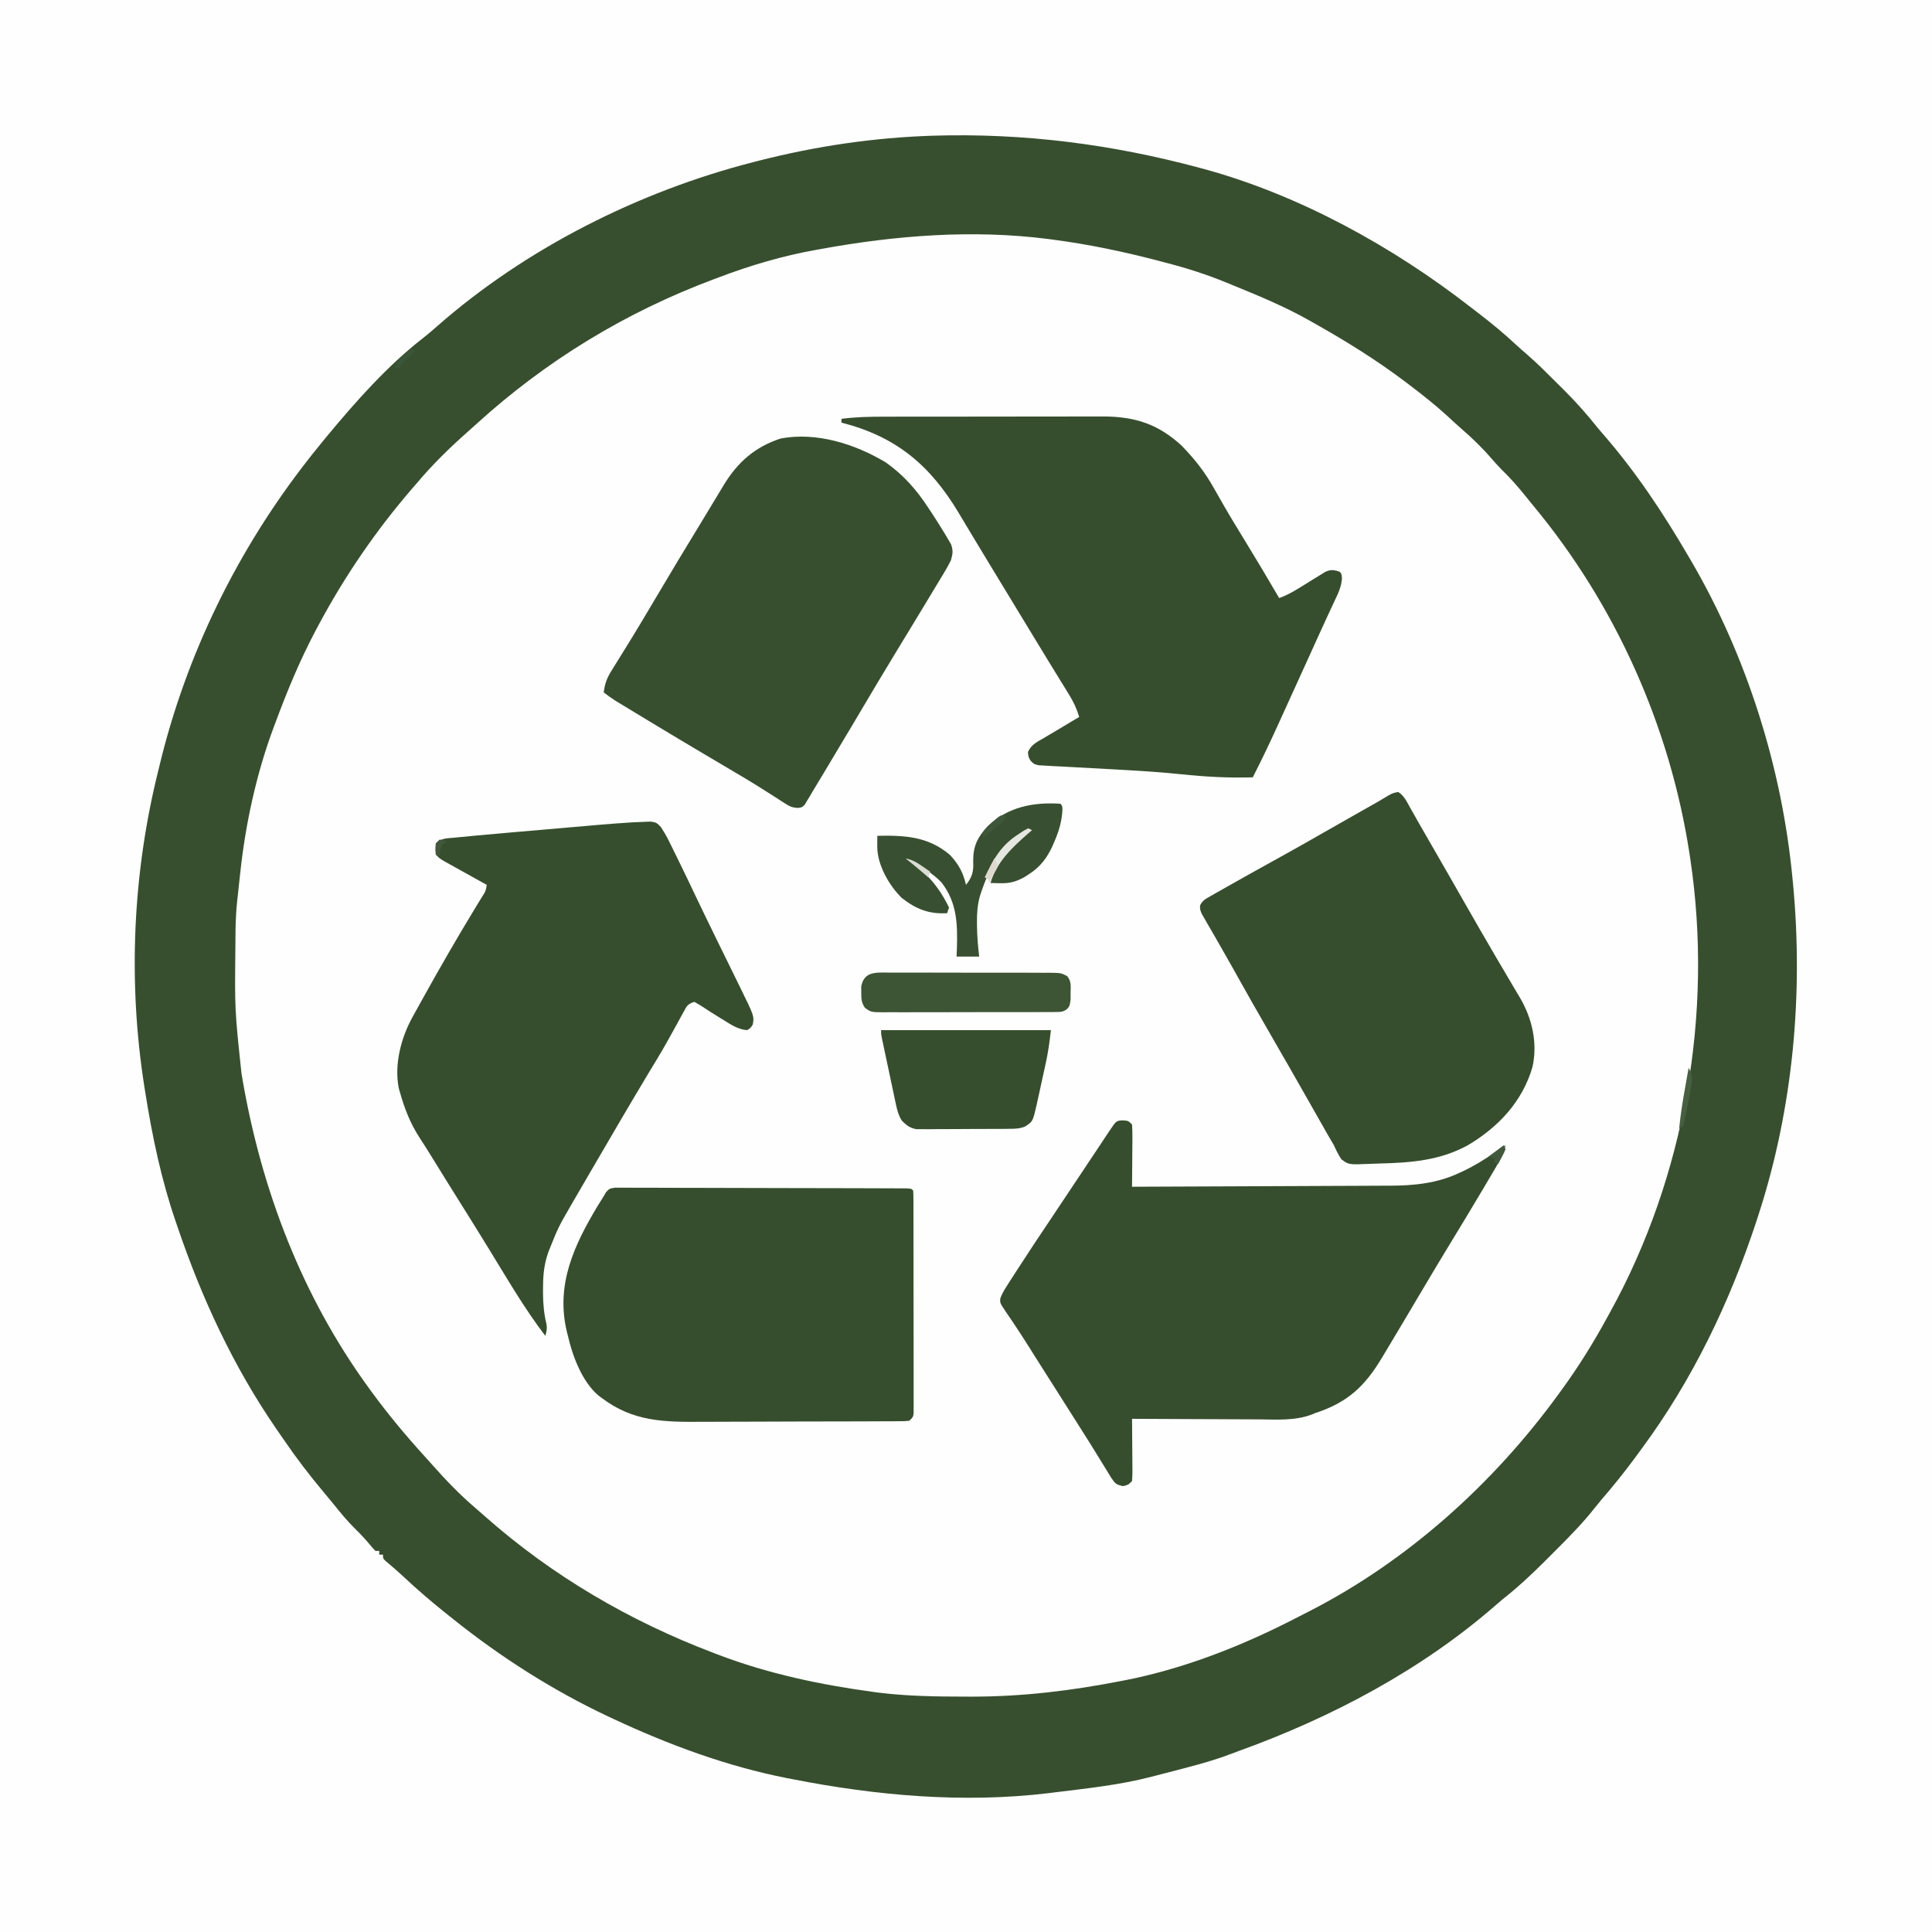 <?xml version="1.0" encoding="UTF-8"?>
<svg version="1.1" xmlns="http://www.w3.org/2000/svg" width="1024" height="1024">
<rect width="100%" height="100%" fill="#808080" stroke="none"/>
<path d="M0 0 C337.92 0 675.84 0 1024 0 C1024 337.92 1024 675.84 1024 1024 C686.08 1024 348.16 1024 0 1024 C0 686.08 0 348.16 0 0 Z " fill="#FDFEFD" transform="translate(0,0)"/>
<path d="M0 0 C337.92 0 675.84 0 1024 0 C1024 337.92 1024 675.84 1024 1024 C686.08 1024 348.16 1024 0 1024 C0 686.08 0 348.16 0 0 Z M283 136 C281.539 136.872 280.078 137.743 278.617 138.613 C267.92 145.063 257.932 152.439 248 160 C247.021 160.745 247.021 160.745 246.022 161.505 C237.075 168.351 228.457 175.559 220 183 C219.073 183.813 218.146 184.627 217.191 185.465 C210.303 191.649 203.744 198.155 197.188 204.688 C196.292 205.579 195.396 206.47 194.472 207.388 C189.44 212.433 184.627 217.584 180 223 C179.063 224.06 178.124 225.119 177.184 226.176 C169.433 234.986 162.452 244.273 155.597 253.79 C154.194 255.732 152.775 257.662 151.348 259.586 C128.606 290.45 111.663 325.316 98 361 C97.723 361.723 97.446 362.447 97.16 363.192 C93.579 372.636 90.715 382.279 88 392 C87.767 392.82 87.533 393.64 87.293 394.485 C83.839 406.71 81.089 419.019 78.75 431.5 C78.563 432.493 78.563 432.493 78.372 433.506 C68.464 486.44 67.96 544.336 80 597 C80.397 598.823 80.793 600.646 81.188 602.469 C82.209 607.135 83.283 611.787 84.39 616.433 C84.771 618.038 85.148 619.643 85.517 621.25 C91.22 645.962 100.17 670.54 110.843 693.508 C111.969 695.934 113.069 698.372 114.164 700.812 C126.302 727.516 141.924 752.919 160 776 C160.959 777.236 161.917 778.471 162.875 779.707 C165.56 783.157 168.275 786.582 171 790 C171.748 790.944 172.495 791.887 173.266 792.859 C178.317 799.146 183.681 805.076 189.188 810.961 C192.133 814.118 194.94 817.383 197.695 820.707 C198.931 822.235 198.931 822.235 201 822 C201 822.66 201 823.32 201 824 C201.66 824 202.32 824 203 824 C203 824.66 203 825.32 203 826 C204.517 827.535 204.517 827.535 206.5 829.125 C209.416 831.597 212.157 834.126 214.812 836.875 C219.057 841.169 223.652 844.919 228.366 848.683 C230.146 850.118 231.906 851.577 233.664 853.039 C242.438 860.311 251.445 867.096 260.851 873.529 C262.265 874.497 263.676 875.469 265.083 876.447 C327.36 919.712 399.723 944.306 475 951 C475.8 951.082 476.6 951.164 477.424 951.248 C483.864 951.885 490.226 952.159 496.695 952.168 C497.677 952.172 498.659 952.177 499.671 952.181 C502.822 952.191 505.974 952.191 509.125 952.188 C510.206 952.187 511.286 952.186 512.4 952.185 C528.037 952.155 543.464 951.919 559 950 C560.346 949.842 561.693 949.684 563.039 949.527 C583.785 947.078 603.812 943.448 624 938 C624.932 937.757 625.865 937.513 626.825 937.263 C655.614 929.745 683.606 918.772 709.993 905.041 C712.143 903.926 714.304 902.832 716.465 901.738 C745.094 887.118 771.344 868.55 796 848 C796.502 847.583 797.005 847.166 797.522 846.737 C806.418 839.329 814.795 831.521 822.952 823.309 C824.822 821.428 826.702 819.558 828.584 817.689 C835.518 810.763 841.921 803.696 848 796 C848.923 794.91 849.852 793.825 850.793 792.75 C882.655 756.159 907.121 712.371 924 667 C924.399 665.939 924.799 664.878 925.21 663.784 C930.126 650.681 934.631 637.587 938 624 C938.195 623.239 938.39 622.478 938.591 621.694 C963.217 524.893 954.534 420.937 906.124 316.157 C904.815 313.644 903.539 311.115 902.262 308.586 C895.828 295.929 888.869 283.817 881 272 C880.527 271.287 880.054 270.575 879.566 269.84 C873.402 260.607 866.883 251.708 860 243 C859.002 241.728 859.002 241.728 857.984 240.43 C845.794 225.018 832.682 210.601 818.812 196.688 C818.102 195.973 818.102 195.973 817.378 195.244 C784.63 162.356 745.26 136.844 704 116 C703.188 115.589 702.376 115.177 701.54 114.753 C688.682 108.296 675.391 103.148 661.923 98.113 C659.184 97.07 656.473 95.976 653.762 94.863 C649.367 93.093 644.951 91.716 640.375 90.5 C639.6 90.29 638.825 90.08 638.026 89.863 C635.687 89.233 633.344 88.614 631 88 C630.332 87.825 629.664 87.649 628.976 87.469 C625.059 86.449 621.134 85.476 617.199 84.531 C615.669 84.162 614.141 83.786 612.613 83.406 C598.051 79.794 583.456 77.334 568.574 75.454 C566.259 75.16 563.945 74.855 561.633 74.538 C470.595 62.128 373.401 82.908 283 136 Z " fill="#FEFEFE" transform="translate(0,0)"/>
<path d="M0 0 C48.203 -1.481 95.075 4.524 141.622 17.077 C142.774 17.385 142.774 17.385 143.949 17.7 C194.453 31.522 243.66 58.703 284.824 90.68 C286.65 92.098 288.485 93.504 290.322 94.909 C296.781 99.884 302.961 105.029 308.927 110.592 C310.987 112.491 313.07 114.319 315.197 116.139 C320.34 120.625 325.162 125.431 329.985 130.255 C331.548 131.815 333.119 133.368 334.691 134.921 C341.121 141.316 346.971 147.972 352.622 155.077 C353.534 156.155 354.452 157.228 355.38 158.292 C372.778 178.302 387.295 200.214 400.622 223.077 C401.077 223.851 401.532 224.624 402.001 225.422 C431.474 275.883 450.038 334.974 455.622 393.077 C455.758 394.429 455.758 394.429 455.896 395.809 C461.574 454.779 455.974 515.638 437.622 572.077 C437.303 573.061 436.983 574.046 436.654 575.06 C422.517 618.163 402.673 659.547 375.622 696.077 C374.614 697.456 373.607 698.835 372.599 700.214 C366.743 708.171 360.617 715.807 354.143 723.269 C353.013 724.612 351.913 725.981 350.828 727.361 C344.516 735.341 337.513 742.492 330.303 749.657 C328.251 751.698 326.21 753.75 324.169 755.803 C316.955 763.024 309.65 769.763 301.622 776.077 C300.52 777.011 299.424 777.952 298.337 778.905 C258.935 813.264 211.249 838.434 162.32 856.096 C160.541 856.743 158.766 857.403 156.997 858.077 C149.477 860.915 141.831 863.042 134.06 865.077 C133.394 865.251 132.728 865.426 132.042 865.606 C128.725 866.475 125.406 867.337 122.084 868.189 C120.076 868.704 118.068 869.223 116.063 869.75 C99.271 874.138 81.818 875.954 64.622 878.077 C63.531 878.214 62.44 878.351 61.316 878.492 C16.069 883.907 -29.881 879.796 -74.378 871.077 C-75.318 870.895 -76.258 870.713 -77.227 870.526 C-109.091 864.27 -140.039 852.806 -169.378 839.077 C-170.756 838.434 -170.756 838.434 -172.163 837.778 C-201.509 823.949 -229.067 806.345 -254.378 786.077 C-254.997 785.586 -255.616 785.096 -256.253 784.591 C-264.638 777.943 -272.727 771.089 -280.514 763.749 C-283.619 760.851 -286.816 758.091 -290.085 755.381 C-291.378 754.077 -291.378 754.077 -291.378 752.077 C-292.038 752.077 -292.698 752.077 -293.378 752.077 C-293.378 751.417 -293.378 750.757 -293.378 750.077 C-294.038 750.077 -294.698 750.077 -295.378 750.077 C-296.823 748.608 -296.823 748.608 -298.503 746.577 C-300.975 743.661 -303.503 740.92 -306.253 738.264 C-310.531 734.035 -314.256 729.45 -318.013 724.758 C-319.534 722.884 -321.084 721.036 -322.639 719.19 C-330.25 710.128 -337.348 700.855 -344.013 691.076 C-345.283 689.216 -346.567 687.366 -347.854 685.518 C-370.702 652.361 -387.487 616.108 -400.378 578.077 C-400.713 577.101 -401.048 576.125 -401.393 575.12 C-408.967 552.954 -413.718 530.185 -417.378 507.077 C-417.623 505.544 -417.623 505.544 -417.873 503.98 C-426.634 448.31 -424.069 390.74 -410.378 336.077 C-410.16 335.178 -409.943 334.279 -409.719 333.353 C-395.543 274.736 -368.49 219.565 -331.378 172.077 C-330.675 171.173 -329.973 170.27 -329.249 169.339 C-327.319 166.894 -325.359 164.48 -323.378 162.077 C-322.572 161.097 -321.766 160.117 -320.936 159.108 C-305.645 140.685 -288.918 121.808 -269.979 107.12 C-267.441 105.126 -265.027 103.039 -262.607 100.907 C-215.597 59.646 -155.762 29.582 -95.378 14.077 C-93.745 13.656 -93.745 13.656 -92.08 13.226 C-61.743 5.51 -31.311 1.011 0 0 Z M-59.378 60.077 C-60.61 60.296 -60.61 60.296 -61.866 60.519 C-79.358 63.625 -96.789 68.766 -113.378 75.077 C-114.316 75.427 -115.254 75.778 -116.221 76.139 C-163.023 93.68 -205.007 119.26 -241.991 152.909 C-243.583 154.355 -245.184 155.79 -246.796 157.214 C-256.248 165.584 -265.239 174.415 -273.378 184.077 C-274.571 185.454 -274.571 185.454 -275.788 186.858 C-294.943 209.04 -311.537 233.24 -325.378 259.077 C-325.872 259.999 -326.367 260.92 -326.876 261.87 C-335.322 277.789 -342.129 294.186 -348.378 311.077 C-348.684 311.887 -348.99 312.697 -349.306 313.532 C-358.359 337.647 -364.293 364.851 -367.003 390.389 C-367.184 392.022 -367.184 392.022 -367.37 393.688 C-367.716 396.817 -368.052 399.946 -368.378 403.077 C-368.504 404.155 -368.504 404.155 -368.633 405.255 C-369.38 411.952 -369.553 418.583 -369.581 425.319 C-369.588 426.472 -369.595 427.626 -369.602 428.814 C-369.992 463.074 -369.992 463.074 -366.378 497.077 C-366.056 498.958 -366.056 498.958 -365.727 500.877 C-355.578 559.161 -334.28 614.959 -299.378 663.077 C-298.653 664.078 -298.653 664.078 -297.913 665.099 C-289.098 677.202 -279.629 688.605 -269.553 699.682 C-268.083 701.301 -266.622 702.929 -265.171 704.565 C-258.125 712.499 -250.818 720.158 -242.741 727.053 C-240.845 728.676 -238.973 730.318 -237.108 731.975 C-201.697 763.294 -160.502 787.345 -116.378 804.077 C-115.181 804.538 -115.181 804.538 -113.961 805.008 C-87.367 815.192 -59.232 821.103 -31.065 824.889 C-30.239 825.001 -29.412 825.113 -28.561 825.228 C-13.008 827.142 2.722 827.316 18.372 827.327 C19.774 827.328 19.774 827.328 21.204 827.329 C47.773 827.299 73.538 824.184 99.622 819.077 C100.521 818.905 101.419 818.733 102.345 818.556 C128.798 813.355 155.352 803.67 179.622 792.077 C180.357 791.727 181.092 791.376 181.85 791.016 C185.835 789.1 189.78 787.117 193.701 785.074 C195.698 784.037 197.705 783.02 199.712 782.003 C251.809 755.33 297.331 714.247 331.622 667.077 C332.184 666.309 332.745 665.542 333.323 664.752 C342.362 652.338 350.287 639.561 357.622 626.077 C358.087 625.236 358.552 624.395 359.031 623.528 C398.644 551.732 413.609 465.137 401.622 384.077 C401.467 383.026 401.312 381.975 401.152 380.892 C390.809 313.186 361.887 248.501 318.096 195.859 C316.743 194.222 315.408 192.572 314.083 190.913 C310.128 185.979 306.063 181.378 301.525 176.975 C299.605 175.059 297.828 173.07 296.06 171.014 C291.051 165.212 285.641 160.006 279.833 155.01 C277.341 152.831 274.924 150.579 272.497 148.327 C266.148 142.546 259.459 137.267 252.622 132.077 C252.024 131.622 251.426 131.166 250.809 130.697 C235.195 118.878 218.69 108.653 201.622 99.077 C200.938 98.688 200.253 98.299 199.548 97.898 C186.413 90.473 172.577 84.767 158.622 79.077 C157.319 78.538 157.319 78.538 155.989 77.989 C145.058 73.482 134.071 70.01 122.622 67.077 C121.354 66.74 120.085 66.404 118.779 66.057 C100.65 61.356 82.199 57.492 63.622 55.077 C62.849 54.972 62.076 54.868 61.28 54.76 C21.285 49.617 -19.911 52.843 -59.378 60.077 Z " fill="#384F2F" transform="translate(494.378,71.923)"/>
<path d="M0 0 C1.363 -0.003 2.726 -0.006 4.088 -0.01 C7.766 -0.019 11.444 -0.021 15.122 -0.022 C17.425 -0.023 19.729 -0.025 22.032 -0.027 C30.085 -0.037 38.138 -0.041 46.19 -0.04 C53.671 -0.039 61.151 -0.05 68.632 -0.066 C75.077 -0.079 81.522 -0.084 87.968 -0.084 C91.807 -0.083 95.646 -0.086 99.486 -0.097 C103.099 -0.107 106.712 -0.106 110.326 -0.099 C112.266 -0.098 114.207 -0.106 116.148 -0.115 C132.94 -0.055 145.292 3.921 157.79 15.544 C164.57 22.567 169.981 29.411 174.739 37.958 C175.949 40.082 177.161 42.204 178.375 44.325 C179.009 45.433 179.642 46.541 180.295 47.683 C183.77 53.715 187.422 59.643 191.051 65.583 C197.232 75.714 203.336 85.885 209.301 96.145 C212.954 94.791 216.126 93.136 219.426 91.071 C220.38 90.486 221.334 89.902 222.317 89.3 C224.312 88.068 226.301 86.829 228.286 85.581 C229.24 85 230.193 84.419 231.176 83.821 C232.04 83.284 232.904 82.747 233.793 82.193 C236.789 80.941 238.252 81.153 241.301 82.145 C242.301 83.145 242.301 83.145 242.586 85.688 C242.216 90.174 240.665 93.431 238.739 97.458 C237.905 99.254 237.072 101.051 236.239 102.848 C235.772 103.845 235.305 104.843 234.825 105.87 C233.171 109.426 231.544 112.994 229.926 116.567 C229.63 117.221 229.334 117.875 229.029 118.548 C228.414 119.907 227.798 121.266 227.183 122.625 C225.579 126.162 223.97 129.697 222.36 133.231 C220.296 137.763 218.232 142.296 216.173 146.83 C214.395 150.744 212.614 154.657 210.832 158.569 C210.157 160.051 209.483 161.534 208.81 163.017 C204.506 172.5 200.028 181.865 195.301 191.145 C182.437 191.536 169.905 190.846 157.111 189.491 C147.581 188.517 138.045 187.857 128.481 187.317 C126.335 187.196 124.189 187.072 122.043 186.948 C115.52 186.572 108.997 186.205 102.472 185.877 C100.386 185.769 98.301 185.653 96.216 185.533 C93.621 185.384 91.025 185.25 88.429 185.132 C87.27 185.061 86.111 184.991 84.917 184.919 C83.393 184.839 83.393 184.839 81.838 184.758 C79.301 184.145 79.301 184.145 77.46 182.249 C76.301 180.145 76.301 180.145 76.149 177.704 C77.933 173.743 81.061 172.322 84.739 170.208 C85.46 169.776 86.181 169.344 86.924 168.9 C88.37 168.036 89.82 167.18 91.273 166.33 C93.967 164.756 96.633 163.137 99.301 161.52 C100.634 160.727 101.967 159.935 103.301 159.145 C102.006 154.827 100.347 151.253 97.985 147.419 C96.976 145.769 96.976 145.769 95.946 144.087 C95.21 142.898 94.474 141.709 93.739 140.52 C92.973 139.272 92.207 138.023 91.442 136.774 C89.853 134.181 88.262 131.59 86.668 129 C83.372 123.638 80.11 118.256 76.849 112.873 C75.084 109.963 73.318 107.054 71.551 104.145 C70.843 102.979 70.135 101.812 69.426 100.645 C69.076 100.068 68.725 99.49 68.364 98.895 C67.301 97.145 66.239 95.395 65.176 93.645 C64.826 93.068 64.475 92.49 64.114 91.896 C63.405 90.728 62.696 89.561 61.988 88.393 C60.224 85.488 58.46 82.584 56.694 79.68 C53.417 74.292 50.148 68.898 46.91 63.486 C45.405 60.974 43.896 58.464 42.387 55.955 C41.344 54.216 40.308 52.474 39.272 50.731 C24.072 25.483 6.084 10.481 -22.699 3.145 C-22.699 2.485 -22.699 1.825 -22.699 1.145 C-15.109 0.123 -7.652 -0.003 0 0 Z " fill="#374E2E" transform="translate(468.699,220.855)"/>
<path d="M0 0 C2.075 -0.119 4.146 -0.198 6.223 -0.262 C7.4 -0.307 8.576 -0.352 9.788 -0.398 C12.8 0.141 12.8 0.141 15.131 2.528 C16.622 4.863 17.984 7.15 19.21 9.634 C19.636 10.49 20.062 11.346 20.501 12.228 C20.95 13.148 21.4 14.068 21.863 15.016 C22.349 16 22.835 16.985 23.336 17.999 C26.913 25.263 30.411 32.564 33.882 39.879 C37.301 47.061 40.782 54.212 44.281 61.356 C45.017 62.86 45.017 62.86 45.768 64.394 C48.267 69.495 50.768 74.594 53.272 79.692 C54.209 81.602 55.145 83.513 56.081 85.423 C56.512 86.298 56.943 87.173 57.387 88.075 C64.543 102.683 64.543 102.683 63.8 107.141 C62.613 109.016 62.613 109.016 60.8 110.141 C56.041 109.779 52.438 107.358 48.488 104.891 C47.492 104.284 47.492 104.284 46.477 103.665 C42.957 101.512 39.495 99.287 36.05 97.016 C34.978 96.398 33.905 95.779 32.8 95.141 C29.068 96.385 28.826 97.365 26.98 100.743 C26.184 102.179 26.184 102.179 25.372 103.644 C24.812 104.674 24.252 105.705 23.675 106.766 C22.497 108.893 21.317 111.02 20.136 113.145 C19.562 114.182 18.988 115.218 18.397 116.286 C16.431 119.801 14.392 123.263 12.3 126.704 C11.581 127.89 10.863 129.076 10.144 130.262 C9.771 130.877 9.399 131.492 9.015 132.125 C-1.568 149.689 -11.865 167.431 -22.2 185.141 C-22.554 185.748 -22.908 186.354 -23.272 186.979 C-25.671 191.092 -28.062 195.21 -30.45 199.329 C-31.057 200.373 -31.665 201.416 -32.291 202.492 C-39.276 214.551 -39.276 214.551 -44.45 227.454 C-44.922 228.902 -44.922 228.902 -45.403 230.38 C-47.055 236.104 -47.391 241.337 -47.387 247.266 C-47.389 248.111 -47.39 248.955 -47.391 249.825 C-47.348 255.385 -46.87 260.594 -45.54 266.012 C-45.164 268.364 -45.468 269.895 -46.2 272.141 C-57.309 257.601 -66.498 241.694 -76.058 226.121 C-81.247 217.672 -86.488 209.257 -91.75 200.854 C-96.445 193.356 -101.127 185.849 -105.761 178.313 C-108.002 174.671 -110.248 171.039 -112.61 167.473 C-117.711 159.646 -120.666 152.09 -123.2 143.141 C-123.404 142.454 -123.607 141.767 -123.817 141.059 C-126.35 128.366 -122.659 114.208 -116.501 103.094 C-115.699 101.643 -115.699 101.643 -114.881 100.163 C-114.326 99.166 -113.771 98.169 -113.2 97.141 C-112.675 96.191 -112.15 95.241 -111.609 94.262 C-102.51 77.827 -93.149 61.559 -83.387 45.509 C-82.962 44.807 -82.536 44.105 -82.098 43.382 C-81.315 42.095 -80.529 40.811 -79.738 39.53 C-77.797 36.553 -77.797 36.553 -77.2 33.141 C-77.947 32.728 -78.694 32.314 -79.463 31.888 C-82.234 30.351 -85.003 28.812 -87.771 27.27 C-88.969 26.603 -90.168 25.938 -91.368 25.274 C-93.092 24.319 -94.814 23.359 -96.536 22.399 C-97.573 21.823 -98.61 21.247 -99.678 20.654 C-102.2 19.141 -102.2 19.141 -104.2 17.141 C-104.45 14.141 -104.45 14.141 -104.2 11.141 C-101.321 8.262 -98.155 8.488 -94.273 8.124 C-93.47 8.042 -92.667 7.961 -91.84 7.876 C-89.294 7.621 -86.747 7.379 -84.2 7.141 C-83.418 7.067 -82.636 6.993 -81.83 6.917 C-76.233 6.389 -70.633 5.898 -65.032 5.415 C-63.255 5.261 -61.478 5.107 -59.701 4.953 C-56.012 4.633 -52.322 4.316 -48.632 4 C-43.945 3.598 -39.259 3.188 -34.574 2.776 C-30.916 2.456 -27.259 2.141 -23.601 1.829 C-21.874 1.68 -20.148 1.53 -18.422 1.377 C-12.285 0.834 -6.148 0.395 0 0 Z " fill="#364E2E" transform="translate(335.2,435.859)"/>
<path d="M0 0 C3.062 0.188 3.062 0.188 5.062 2.188 C5.237 4.697 5.294 7.094 5.258 9.602 C5.255 10.331 5.252 11.061 5.249 11.813 C5.238 14.146 5.213 16.479 5.188 18.812 C5.177 20.393 5.168 21.974 5.16 23.555 C5.138 27.432 5.104 31.31 5.062 35.188 C24.361 35.127 43.66 35.049 62.958 34.952 C71.92 34.907 80.882 34.868 89.844 34.841 C97.661 34.818 105.479 34.784 113.296 34.739 C117.43 34.715 121.563 34.696 125.697 34.69 C129.6 34.684 133.503 34.664 137.406 34.633 C138.826 34.625 140.247 34.621 141.668 34.622 C154.219 34.633 166.829 33.377 178.312 27.938 C178.972 27.637 179.632 27.337 180.312 27.028 C186.232 24.262 191.688 20.899 197.062 17.188 C198.291 16.374 199.52 15.561 200.75 14.75 C201.895 13.977 201.895 13.977 203.062 13.188 C201.749 17.541 200.056 21.221 197.746 25.133 C197.254 25.971 197.254 25.971 196.752 26.825 C195.674 28.658 194.587 30.485 193.5 32.312 C192.733 33.611 191.966 34.91 191.199 36.21 C185.406 46.005 179.509 55.737 173.582 65.452 C168.582 73.651 163.656 81.892 158.765 90.156 C152.487 100.761 146.206 111.364 139.849 121.922 C139.128 123.122 138.409 124.322 137.693 125.525 C128.489 140.967 119.438 149.474 102.062 155.188 C101.461 155.437 100.859 155.687 100.24 155.945 C91.164 159.313 81.581 158.562 72.055 158.48 C70.118 158.475 68.182 158.471 66.246 158.468 C61.179 158.456 56.113 158.427 51.046 158.393 C45.864 158.363 40.682 158.349 35.5 158.334 C25.354 158.302 15.208 158.251 5.062 158.188 C5.073 159.177 5.083 160.166 5.094 161.185 C5.13 164.849 5.153 168.513 5.172 172.177 C5.182 173.764 5.196 175.351 5.213 176.938 C5.238 179.216 5.249 181.495 5.258 183.773 C5.268 184.485 5.278 185.196 5.289 185.93 C5.289 187.684 5.185 189.437 5.062 191.188 C3.062 193.188 3.062 193.188 0.32 193.863 C-3.481 193.075 -3.799 192.539 -5.945 189.48 C-7.006 187.792 -8.044 186.089 -9.062 184.375 C-9.625 183.469 -10.188 182.562 -10.768 181.628 C-11.938 179.742 -13.099 177.85 -14.251 175.954 C-16.268 172.645 -18.34 169.373 -20.419 166.103 C-21.9 163.773 -23.371 161.438 -24.84 159.102 C-28.187 153.785 -31.561 148.486 -34.938 143.188 C-38.336 137.854 -41.733 132.518 -45.105 127.168 C-45.609 126.369 -46.113 125.57 -46.632 124.746 C-47.617 123.183 -48.599 121.618 -49.581 120.052 C-52.054 116.119 -54.569 112.222 -57.164 108.367 C-57.682 107.591 -58.2 106.815 -58.734 106.015 C-59.72 104.541 -60.717 103.075 -61.725 101.616 C-64.996 96.713 -64.996 96.713 -64.722 94.251 C-63.812 91.857 -62.654 89.88 -61.27 87.723 C-60.713 86.851 -60.156 85.979 -59.583 85.08 C-58.978 84.146 -58.373 83.212 -57.75 82.25 C-57.126 81.278 -56.502 80.306 -55.858 79.304 C-49.943 70.125 -43.893 61.036 -37.804 51.972 C-32.395 43.905 -27.02 35.816 -21.641 27.73 C-19.708 24.823 -17.773 21.918 -15.839 19.012 C-14.846 17.521 -13.855 16.03 -12.863 14.538 C-11.408 12.35 -9.952 10.163 -8.496 7.977 C-7.829 6.972 -7.829 6.972 -7.149 5.947 C-3.325 0.212 -3.325 0.212 0 0 Z " fill="#374E2E" transform="translate(594.938,593.812)"/>
<path d="M0 0 C1.176 0.002 2.352 0.005 3.563 0.007 C4.218 0.003 4.874 -0.001 5.549 -0.005 C7.749 -0.014 9.947 0.005 12.147 0.025 C13.722 0.025 15.297 0.022 16.873 0.018 C21.153 0.013 25.434 0.032 29.715 0.056 C34.188 0.078 38.661 0.077 43.134 0.079 C50.645 0.086 58.155 0.107 65.666 0.138 C75.318 0.179 84.971 0.196 94.624 0.206 C102.909 0.214 111.194 0.231 119.479 0.251 C122.149 0.257 124.819 0.262 127.489 0.267 C131.677 0.276 135.865 0.29 140.052 0.309 C141.594 0.315 143.135 0.319 144.676 0.322 C146.771 0.326 148.866 0.336 150.961 0.348 C152.723 0.354 152.723 0.354 154.521 0.361 C157.135 0.495 157.135 0.495 158.135 1.495 C158.235 3.047 158.266 4.603 158.269 6.157 C158.275 7.67 158.275 7.67 158.282 9.213 C158.281 10.328 158.281 11.443 158.28 12.592 C158.283 13.76 158.287 14.927 158.29 16.13 C158.298 19.341 158.301 22.551 158.302 25.762 C158.303 28.439 158.307 31.115 158.31 33.792 C158.318 40.104 158.321 46.417 158.32 52.73 C158.32 59.251 158.33 65.771 158.346 72.292 C158.359 77.882 158.364 83.473 158.364 89.064 C158.363 92.406 158.366 95.748 158.377 99.091 C158.387 102.817 158.384 106.542 158.378 110.268 C158.383 111.382 158.389 112.495 158.395 113.642 C158.391 114.653 158.386 115.664 158.382 116.706 C158.383 117.587 158.383 118.469 158.384 119.378 C158.135 121.495 158.135 121.495 156.135 123.495 C153.791 123.755 153.791 123.755 150.794 123.769 C149.66 123.779 148.527 123.789 147.358 123.799 C146.108 123.8 144.858 123.801 143.57 123.801 C142.257 123.81 140.945 123.818 139.593 123.827 C135.982 123.849 132.372 123.857 128.762 123.862 C126.501 123.866 124.241 123.872 121.98 123.879 C114.079 123.904 106.177 123.917 98.275 123.921 C90.939 123.924 83.602 123.954 76.266 123.996 C69.951 124.031 63.637 124.046 57.322 124.047 C53.559 124.048 49.795 124.056 46.032 124.085 C26.133 124.227 9.651 124.012 -6.865 111.495 C-7.83 110.781 -7.83 110.781 -8.814 110.054 C-17.382 102.68 -22.413 89.259 -24.865 78.495 C-25.03 77.847 -25.195 77.198 -25.365 76.53 C-31.471 51.428 -21.6 30.451 -8.923 9.366 C-7.923 7.731 -6.895 6.112 -5.865 4.495 C-5.462 3.781 -5.059 3.067 -4.643 2.331 C-2.865 0.495 -2.865 0.495 0 0 Z " fill="#374E2E" transform="translate(325.865,629.505)"/>
<path d="M0 0 C9.467 6.657 16.488 14.626 22.754 24.293 C23.626 25.603 23.626 25.603 24.516 26.939 C26.263 29.595 27.958 32.276 29.629 34.98 C30.223 35.94 30.817 36.9 31.429 37.888 C31.987 38.84 32.546 39.792 33.121 40.773 C33.628 41.628 34.134 42.483 34.656 43.364 C35.919 46.761 35.625 48.507 34.629 51.98 C33.479 54.279 32.312 56.403 30.973 58.582 C30.599 59.207 30.225 59.832 29.84 60.477 C28.612 62.525 27.371 64.565 26.129 66.605 C25.262 68.046 24.395 69.488 23.529 70.93 C20.908 75.288 18.27 79.635 15.629 83.98 C14.876 85.221 14.124 86.462 13.371 87.702 C10.606 92.26 7.838 96.816 5.064 101.368 C-1.268 111.767 -7.488 122.232 -13.689 132.709 C-14.437 133.973 -15.186 135.236 -15.934 136.5 C-16.298 137.115 -16.662 137.731 -17.037 138.365 C-20.465 144.15 -23.925 149.916 -27.389 155.679 C-29.287 158.841 -31.175 162.008 -33.058 165.177 C-34.814 168.121 -36.595 171.049 -38.371 173.98 C-39.224 175.436 -39.224 175.436 -40.094 176.922 C-40.598 177.746 -41.102 178.569 -41.621 179.418 C-42.039 180.118 -42.456 180.818 -42.887 181.539 C-44.371 182.98 -44.371 182.98 -46.717 183.207 C-49.613 182.96 -50.917 182.376 -53.328 180.805 C-54.095 180.316 -54.861 179.827 -55.651 179.324 C-56.904 178.504 -56.904 178.504 -58.184 177.668 C-60.062 176.472 -61.942 175.28 -63.824 174.09 C-64.86 173.434 -65.896 172.779 -66.963 172.104 C-73.377 168.083 -79.917 164.268 -86.434 160.418 C-87.832 159.59 -89.231 158.762 -90.63 157.934 C-92.674 156.723 -94.719 155.512 -96.764 154.302 C-105.324 149.235 -113.856 144.123 -122.371 138.98 C-123.856 138.084 -123.856 138.084 -125.371 137.17 C-128.539 135.255 -131.706 133.337 -134.871 131.418 C-136.351 130.523 -136.351 130.523 -137.862 129.61 C-139.243 128.771 -139.243 128.771 -140.652 127.914 C-141.468 127.42 -142.283 126.925 -143.123 126.416 C-145.291 125.031 -147.336 123.552 -149.371 121.98 C-148.844 117.375 -147.672 114.314 -145.223 110.395 C-144.224 108.776 -144.224 108.776 -143.205 107.125 C-142.846 106.553 -142.488 105.982 -142.118 105.393 C-140.571 102.928 -139.046 100.45 -137.52 97.973 C-136.71 96.659 -135.9 95.345 -135.088 94.033 C-130.995 87.402 -127.022 80.702 -123.06 73.993 C-114.61 59.687 -106.031 45.464 -97.379 31.28 C-95.358 27.959 -93.347 24.631 -91.34 21.301 C-90.702 20.244 -90.063 19.188 -89.406 18.1 C-88.213 16.125 -87.022 14.149 -85.835 12.172 C-78.489 0.039 -69.266 -8.167 -55.574 -12.602 C-36.616 -16.198 -16.172 -9.688 0 0 Z " fill="#374F2F" transform="translate(469.371,245.02)"/>
<path d="M0 0 C3.042 1.966 4.443 5.023 6.145 8.121 C7.034 9.686 7.923 11.251 8.812 12.816 C9.295 13.677 9.778 14.537 10.275 15.423 C12.51 19.386 14.797 23.318 17.079 27.255 C23.402 38.168 29.655 49.121 35.903 60.077 C40.608 68.324 45.355 76.547 50.145 84.746 C50.714 85.723 51.284 86.7 51.871 87.706 C54.577 92.342 57.296 96.97 60.043 101.582 C60.547 102.435 61.05 103.287 61.569 104.166 C62.496 105.735 63.429 107.3 64.37 108.86 C70.881 119.927 73.83 132.698 71.148 145.43 C65.909 163.888 53.069 177.527 36.832 187.184 C21.99 195.318 6.411 196.483 -10.17 196.874 C-11.66 196.914 -13.15 196.967 -14.639 197.036 C-26.426 197.537 -26.426 197.537 -30.214 194.593 C-31.85 192.211 -32.986 189.82 -34.168 187.184 C-35.374 185.086 -36.597 182.998 -37.832 180.918 C-39.156 178.592 -40.476 176.264 -41.793 173.934 C-42.504 172.682 -43.216 171.43 -43.927 170.178 C-45.351 167.675 -46.772 165.172 -48.192 162.667 C-50.862 157.959 -53.545 153.258 -56.23 148.559 C-56.94 147.316 -56.94 147.316 -57.663 146.049 C-60.966 140.267 -64.295 134.501 -67.631 128.739 C-74.4 117.039 -81.077 105.294 -87.645 93.48 C-89.792 89.624 -91.965 85.784 -94.174 81.962 C-95.178 80.222 -96.177 78.48 -97.176 76.737 C-98.437 74.536 -99.709 72.341 -100.99 70.152 C-101.834 68.673 -101.834 68.673 -102.695 67.164 C-103.449 65.863 -103.449 65.863 -104.219 64.536 C-105.168 62.184 -105.168 62.184 -105.097 60.055 C-103.805 57.453 -102.288 56.687 -99.77 55.258 C-98.829 54.716 -97.888 54.175 -96.919 53.617 C-95.888 53.041 -94.856 52.465 -93.793 51.871 C-92.725 51.262 -91.656 50.652 -90.555 50.024 C-87.102 48.061 -83.637 46.119 -80.168 44.184 C-79.031 43.549 -77.895 42.914 -76.724 42.259 C-71.036 39.086 -65.341 35.928 -59.641 32.777 C-53.029 29.117 -46.463 25.38 -39.909 21.619 C-32.256 17.227 -24.576 12.883 -16.892 8.546 C-15.985 8.035 -15.079 7.523 -14.145 6.996 C-12.859 6.277 -12.859 6.277 -11.548 5.543 C-10.047 4.685 -8.559 3.803 -7.093 2.887 C-4.732 1.423 -2.802 0.237 0 0 Z " fill="#374E2E" transform="translate(741.168,419.816)"/>
<path d="M0 0 C29.7 0 59.4 0 90 0 C89.331 6.02 88.557 11.706 87.258 17.578 C87.089 18.353 86.92 19.127 86.746 19.925 C86.39 21.546 86.032 23.166 85.671 24.785 C85.124 27.256 84.591 29.729 84.059 32.203 C83.709 33.787 83.359 35.37 83.008 36.953 C82.851 37.687 82.695 38.42 82.534 39.176 C80.432 48.447 80.432 48.447 76.255 51.114 C73.483 52.203 71.279 52.268 68.301 52.291 C66.584 52.31 66.584 52.31 64.832 52.329 C63.6 52.331 62.367 52.334 61.098 52.336 C59.828 52.343 58.558 52.349 57.25 52.356 C54.564 52.366 51.878 52.372 49.193 52.371 C45.758 52.37 42.324 52.398 38.89 52.432 C35.605 52.46 32.32 52.459 29.035 52.461 C27.805 52.475 26.575 52.49 25.307 52.504 C24.159 52.498 23.011 52.492 21.828 52.486 C20.821 52.489 19.814 52.492 18.776 52.494 C15.201 51.858 13.572 50.526 11 48 C9.33 45.344 8.596 42.776 7.947 39.722 C7.767 38.888 7.587 38.054 7.401 37.195 C7.215 36.303 7.028 35.411 6.836 34.492 C6.639 33.57 6.442 32.649 6.239 31.699 C5.825 29.754 5.413 27.809 5.004 25.864 C4.376 22.878 3.739 19.894 3.102 16.91 C2.7 15.021 2.299 13.132 1.898 11.242 C1.708 10.346 1.517 9.451 1.321 8.528 C1.147 7.7 0.973 6.872 0.794 6.019 C0.564 4.925 0.564 4.925 0.328 3.808 C0 2 0 2 0 0 Z " fill="#374E2E" transform="translate(467,546)"/>
<path d="M0 0 C1 1 1 1 1.125 2.941 C0.822 9.299 -0.737 14.532 -3.25 20.312 C-3.537 20.982 -3.825 21.651 -4.121 22.34 C-6.979 28.604 -10.612 33.477 -16.5 37.25 C-17.232 37.73 -17.964 38.209 -18.719 38.703 C-23.217 41.26 -26.616 42.25 -31.812 42.125 C-32.788 42.107 -33.764 42.089 -34.77 42.07 C-35.874 42.036 -35.874 42.036 -37 42 C-35.852 31.106 -26.619 23.169 -19 16 C-18.67 15.67 -18.34 15.34 -18 15 C-31.877 22.679 -37.91 34.217 -42.64 49 C-43.926 53.672 -44.241 58.006 -44.188 62.875 C-44.178 63.909 -44.178 63.909 -44.168 64.965 C-44.087 70.361 -43.669 75.648 -43 81 C-46.96 81 -50.92 81 -55 81 C-54.913 78.97 -54.913 78.97 -54.824 76.898 C-54.435 63.955 -54.672 52.299 -63.062 41.625 C-67.674 36.891 -73.407 33.453 -79 30 C-75.693 33.346 -75.693 33.346 -72.262 36.562 C-66.63 41.705 -62.328 48.16 -59 55 C-59.33 55.99 -59.66 56.98 -60 58 C-69.57 58.608 -76.558 55.815 -84.082 49.898 C-90.799 43.249 -96.883 32.651 -97.031 23 C-97.02 21 -97.01 19 -97 17 C-82.723 16.688 -70.097 17.257 -58.559 27.078 C-53.992 31.888 -51.466 36.539 -50 43 C-46.543 38.641 -45.927 35.82 -46.188 30.312 C-46.217 22.257 -43.837 17.768 -38.5 11.875 C-27.695 1.653 -14.371 -0.92 0 0 Z " fill="#394F31" transform="translate(562,426)"/>
<path d="M0 0 C0.989 -0.005 1.978 -0.011 2.997 -0.016 C6.268 -0.029 9.538 -0.012 12.809 0.006 C15.08 0.005 17.352 0.004 19.623 0.001 C24.385 -0 29.146 0.012 33.907 0.035 C40.014 0.064 46.12 0.061 52.227 0.048 C56.918 0.041 61.609 0.049 66.3 0.061 C68.552 0.066 70.804 0.066 73.055 0.062 C76.201 0.059 79.346 0.076 82.492 0.098 C83.892 0.091 83.892 0.091 85.32 0.084 C91.572 0.156 91.572 0.156 94.825 1.824 C97.119 4.533 96.738 7.037 96.684 10.502 C96.682 11.739 96.681 12.977 96.68 14.252 C96.246 17.502 96.246 17.502 94.984 19.181 C92.825 20.822 91.695 20.881 89.002 20.889 C87.704 20.904 87.704 20.904 86.381 20.919 C85.435 20.915 84.489 20.91 83.514 20.906 C82.016 20.916 82.016 20.916 80.488 20.927 C77.179 20.945 73.871 20.941 70.562 20.935 C68.267 20.94 65.972 20.945 63.676 20.951 C58.862 20.96 54.048 20.958 49.233 20.948 C43.058 20.936 36.883 20.956 30.708 20.986 C25.966 21.004 21.225 21.004 16.484 20.998 C14.207 20.998 11.929 21.004 9.652 21.016 C6.471 21.031 3.29 21.021 0.108 21.003 C-0.836 21.013 -1.78 21.023 -2.753 21.033 C-9.114 20.961 -9.114 20.961 -12.337 18.65 C-14.209 15.811 -14.288 13.884 -14.254 10.502 C-14.264 9.47 -14.275 8.439 -14.285 7.377 C-12.813 -0.589 -6.696 -0.069 0 0 Z " fill="#3D5435" transform="translate(470.754,515.498)"/>
<path d="M0 0 C0.66 0.33 1.32 0.66 2 1 C1.227 1.666 0.453 2.333 -0.344 3.02 C-8.757 10.408 -16.744 17.96 -20 29 C-20.33 28.34 -20.66 27.68 -21 27 C-21.66 26.67 -22.32 26.34 -23 26 C-18.453 16.245 -14.361 8.925 -5 3 C-4.117 2.417 -3.234 1.835 -2.324 1.234 C-1.557 0.827 -0.79 0.42 0 0 Z " fill="#E5E8E0" transform="translate(545,439)"/>
<path d="M0 0 C2.055 3.725 2.056 5.649 1.312 9.875 C1.113 11.012 0.913 12.149 0.707 13.32 C0.474 14.535 0.24 15.749 0 17 C-0.244 18.297 -0.487 19.594 -0.738 20.93 C-2.182 28.168 -2.182 28.168 -3 31 C-3.66 31.33 -4.32 31.66 -5 32 C-4.298 24.911 -3.189 17.949 -1.938 10.938 C-1.751 9.881 -1.565 8.825 -1.373 7.736 C-0.918 5.157 -0.46 2.578 0 0 Z " fill="#485E41" transform="translate(895,566)"/>
<path d="M0 0 C0 2 0 2 -1.609 3.621 C-2.669 4.52 -2.669 4.52 -3.75 5.438 C-4.446 6.034 -5.142 6.631 -5.859 7.246 C-7.867 8.891 -9.911 10.461 -12 12 C-12 9 -12 9 -10.574 7.246 C-9.952 6.649 -9.329 6.052 -8.688 5.438 C-8.073 4.838 -7.458 4.239 -6.824 3.621 C-2.749 0 -2.749 0 0 0 Z " fill="#3E5639" transform="translate(533,432)"/>
<path d="M0 0 C0.33 0.66 0.66 1.32 1 2 C0.223 3.945 0.223 3.945 -0.938 6.125 C-1.318 6.849 -1.698 7.574 -2.09 8.32 C-2.54 9.152 -2.54 9.152 -3 10 C-3.66 9.67 -4.32 9.34 -5 9 C-5 8.34 -5 7.68 -5 7 C-5.99 6.67 -6.98 6.34 -8 6 C-5.36 4.02 -2.72 2.04 0 0 Z " fill="#42583D" transform="translate(797,607)"/>
<path d="M0 0 C3.498 0.634 5.841 2.052 8.75 4.062 C9.949 4.884 9.949 4.884 11.172 5.723 C12.077 6.355 12.077 6.355 13 7 C12.67 7.99 12.34 8.98 12 10 C11.553 9.613 11.105 9.227 10.645 8.828 C7.148 5.816 3.626 2.857 0 0 Z " fill="#D9DDD2" transform="translate(480,455)"/>
<path d="M0 0 C0.66 0.33 1.32 0.66 2 1 C1.506 1.482 1.013 1.964 0.504 2.461 C-0.457 3.408 -0.457 3.408 -1.438 4.375 C-2.076 5.001 -2.714 5.628 -3.371 6.273 C-5.079 7.917 -5.079 7.917 -6 10 C-6.99 10 -7.98 10 -9 10 C-7.618 6.79 -6.076 4.951 -3.375 2.75 C-2.743 2.229 -2.112 1.708 -1.461 1.172 C-0.738 0.592 -0.738 0.592 0 0 Z " fill="#3B5538" transform="translate(218,185)"/>
<path d="M0 0 C0.66 1.32 1.32 2.64 2 4 C0.75 6.5 0.75 6.5 -1 9 C-1.681 10.326 -2.353 11.657 -3 13 C-3 12.34 -3 11.68 -3 11 C-3.66 10.67 -4.32 10.34 -5 10 C-3.35 6.7 -1.7 3.4 0 0 Z " fill="#DDD9CF" transform="translate(527,455)"/>
<path d="M0 0 C2.125 0.375 2.125 0.375 4 1 C3.01 1.66 2.02 2.32 1 3 C0.267 6.066 0.267 6.066 0 9 C-0.66 8.67 -1.32 8.34 -2 8 C-2.125 5.125 -2.125 5.125 -2 2 C-1.34 1.34 -0.68 0.68 0 0 Z " fill="#42573B" transform="translate(233,445)"/>
</svg>
